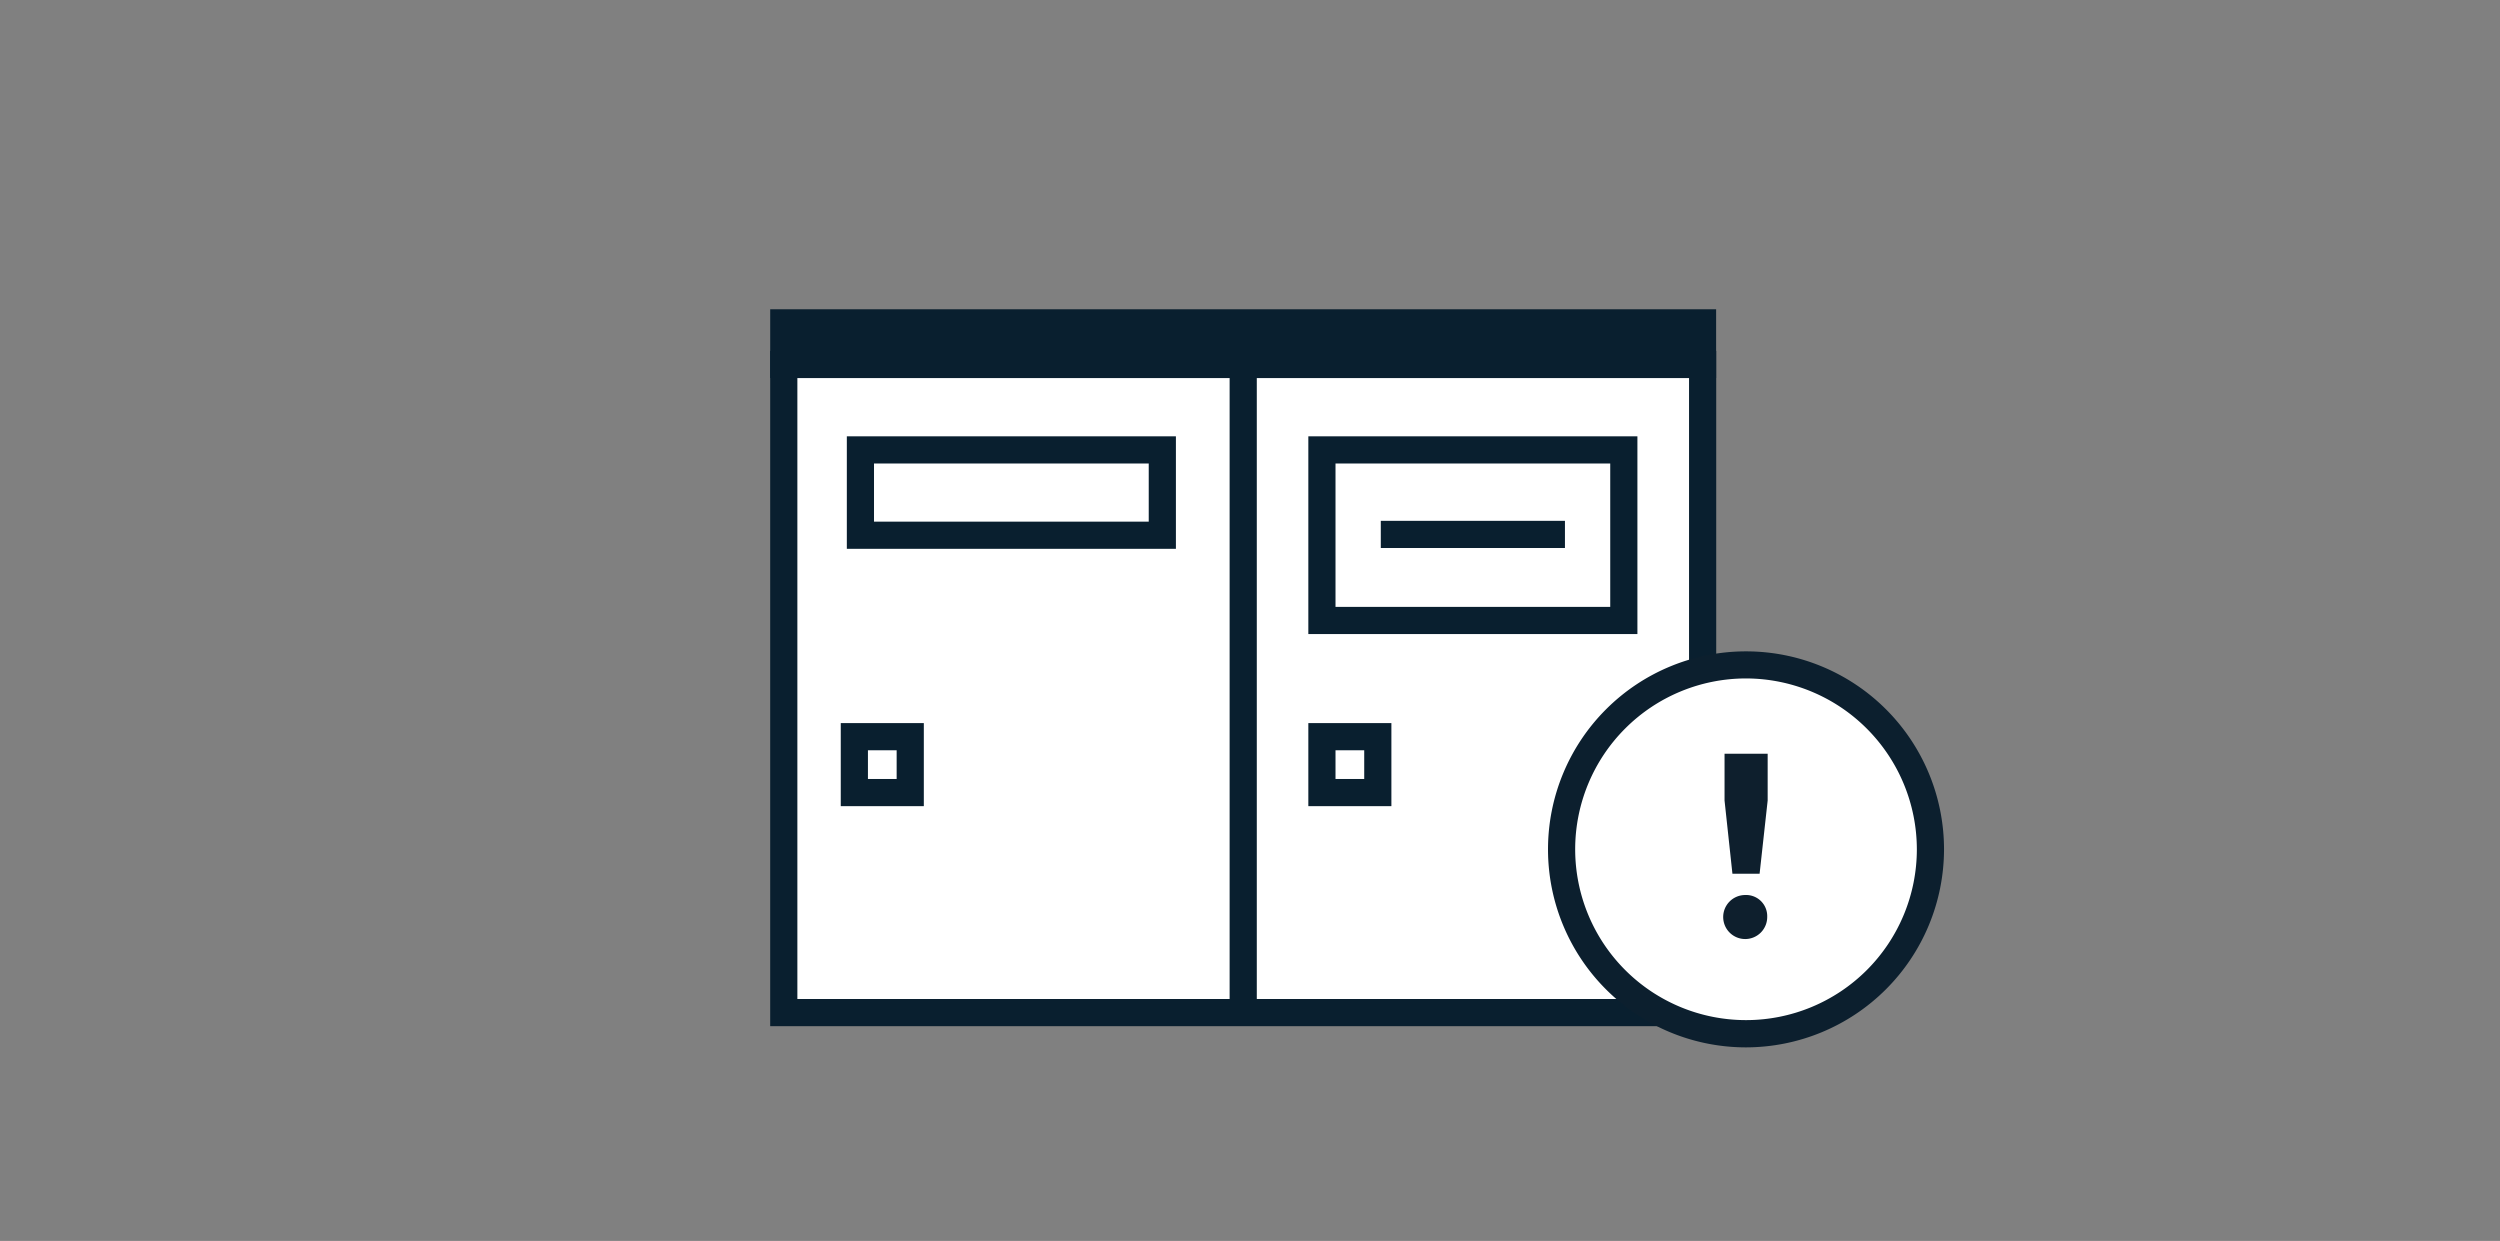 <svg id="Layer_1" data-name="Layer 1" xmlns="http://www.w3.org/2000/svg" viewBox="0 0 276 137"><rect x="0" y="0" width="276" height="137" fill="#808080" stroke="none"/><defs><style>.cls-1,.cls-18,.cls-19,.cls-2,.cls-8{fill:none}.cls-2,.cls-3{clip-rule:evenodd}.cls-16,.cls-3,.cls-6,.cls-9{fill:#fff}.cls-18,.cls-19,.cls-3{stroke:#0e1f2d;stroke-width:1.88px}.cls-18,.cls-19,.cls-3,.cls-6,.cls-7,.cls-8{stroke-miterlimit:10}.cls-6,.cls-7,.cls-8{stroke:#091f2f;stroke-width:3px}.cls-7{fill:#091f2f}.cls-10{fill:#0c1f2e}.cls-11{fill:#0e1f2d}.cls-16,.cls-19{fill-rule:evenodd}.cls-17{clip-path:url(#clip-path-9)}</style><clipPath id="clip-path"><circle class="cls-1" cx="-158.52" cy="-86.41" r="50.5"/></clipPath><clipPath id="clip-path-2"><circle class="cls-1" cx="-158.52" cy="-86.41" r="43.5"/></clipPath><clipPath id="clip-path-3"><path class="cls-2" d="M100.69 259.58a29.08 29.08 0 1 1 29.08-29.08 29.08 29.08 0 0 1-29.08 29.08zm0 2.24a31.32 31.32 0 1 0-31.31-31.32 31.32 31.32 0 0 0 31.31 31.32zm-46.25-77.57h92.5v92.5h-92.5z"/></clipPath><clipPath id="clip-path-4"><circle class="cls-1" cx="100.69" cy="230.5" r="30.2"/></clipPath><clipPath id="clip-path-6"><path class="cls-2" d="M183.23 259.58a29.08 29.08 0 1 1 29.07-29.08 29.08 29.08 0 0 1-29.07 29.08zm0 2.24a31.32 31.32 0 1 0-31.32-31.32 31.32 31.32 0 0 0 31.32 31.32zM137 184.25h92.5v92.5H137z"/></clipPath><clipPath id="clip-path-7"><circle class="cls-1" cx="183.23" cy="230.5" r="30.2"/></clipPath><clipPath id="clip-path-9"><path class="cls-3" d="M96.34 370.06h65.16l5.84 5.75v11.01h-71v-16.76z"/></clipPath><clipPath id="clip-path-10"><circle class="cls-1" cx="-159.18" cy="543.42" r="50.5"/></clipPath><clipPath id="clip-path-11"><circle class="cls-1" cx="-159.18" cy="543.42" r="43.5"/></clipPath><clipPath id="clip-path-12"><circle class="cls-1" cx="-163.86" cy="700.9" r="50.5"/></clipPath><clipPath id="clip-path-13"><circle class="cls-1" cx="-163.86" cy="700.9" r="43.5"/></clipPath></defs><path class="cls-6" d="M137.25 40.24h50.72v71.55h-50.72zm-50.72 0h50.72v71.55H86.53z"/><path class="cls-7" d="M86.53 35.64h101.43v4.59H86.53z"/><path class="cls-8" d="M94.99 49.67h33.33v9.42H94.99zm50.95 0h33.33V68.5h-33.33zm6.5 9.33h20.33M94.32 81.33h6.17v6.17h-6.17zm51.62 0h6.17v6.17h-6.17z"/><circle class="cls-9" cx="192.76" cy="93.76" r="20.36"/><path class="cls-10" d="M192.76 115.63a21.86 21.86 0 1 1 21.86-21.86 21.89 21.89 0 0 1-21.86 21.86zm0-40.73a18.86 18.86 0 1 0 18.86 18.86 18.89 18.89 0 0 0-18.86-18.86z"/><path class="cls-11" d="M195.1 101.22a2.43 2.43 0 1 1-2.44-2.41 2.33 2.33 0 0 1 2.44 2.41zm-.84-4.76h-3l-.87-8.08v-5.17h4.76v5.17z"/><path class="cls-16" d="M96.34 370.06h65.16l5.84 5.75v11.01h-71v-16.76z"/><g class="cls-17"><path class="cls-9" d="M-93.69 113.82h572.62v493.32H-93.69z"/><path class="cls-18" d="M-93.69 113.82h572.62v493.32H-93.69z"/></g><path class="cls-19" d="M96.34 370.06h65.16l5.84 5.75v11.01h-71v-16.76z"/></svg>